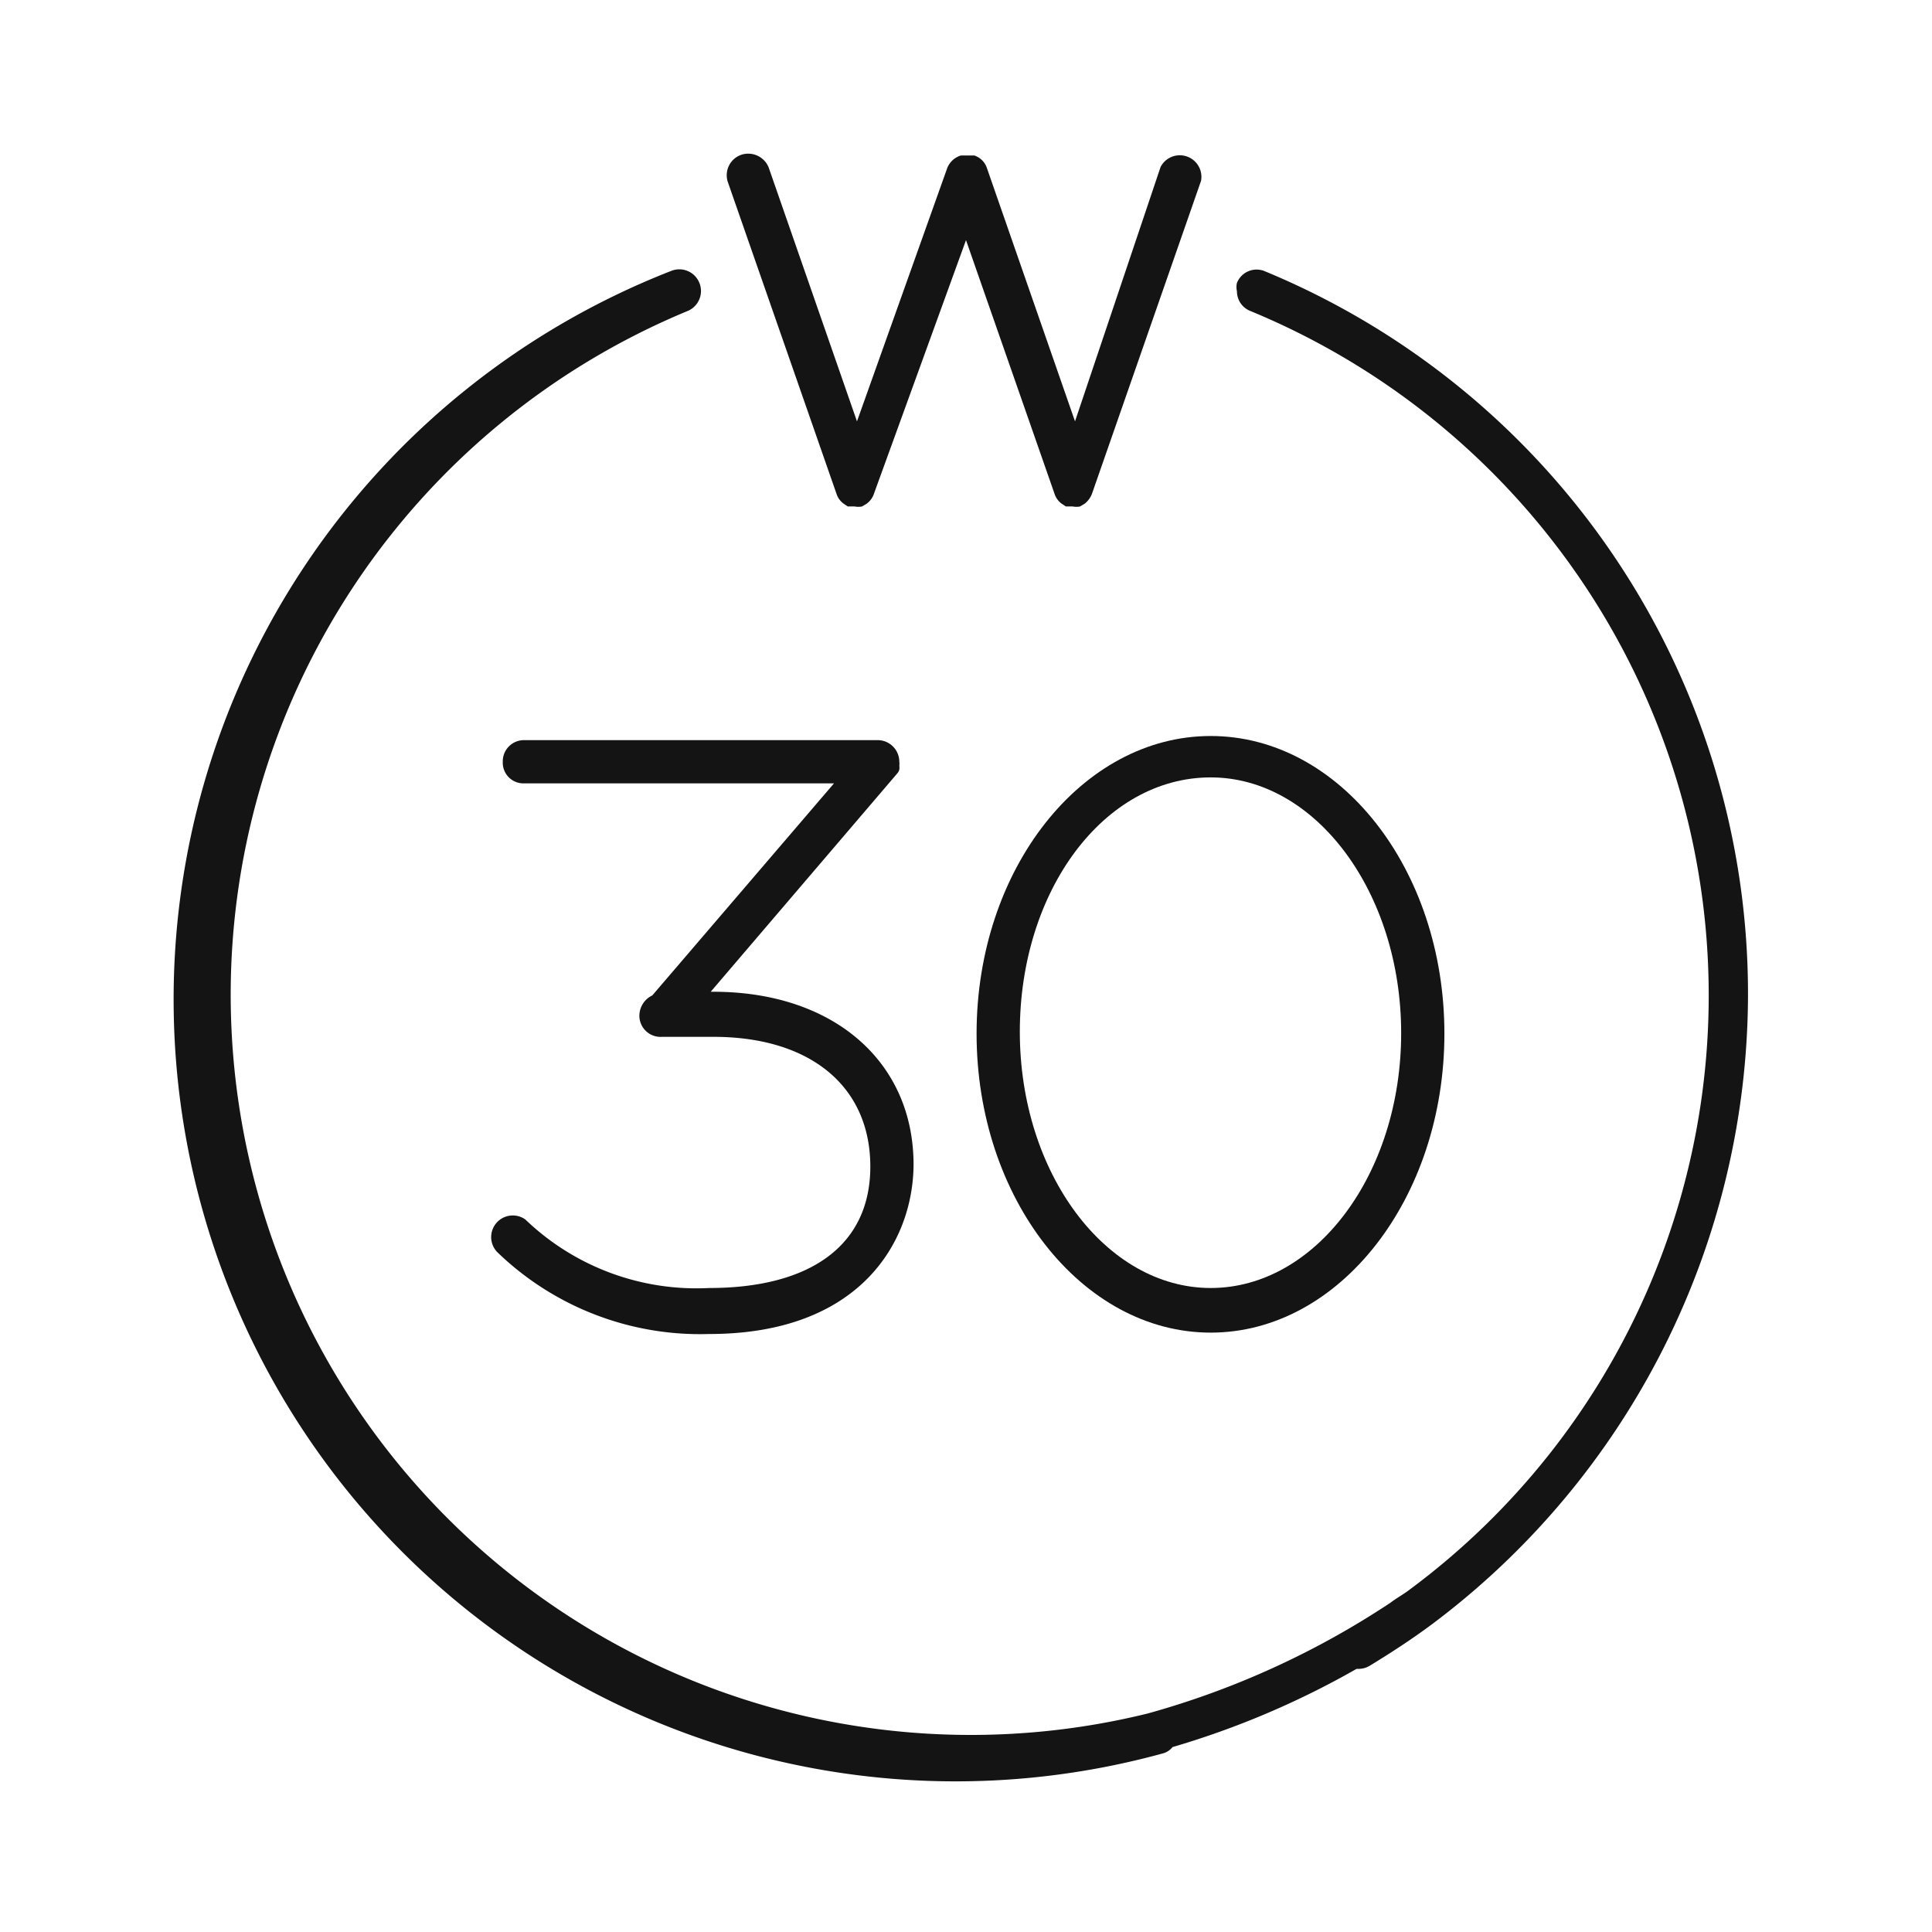 <svg viewBox="0 0 42 42" xmlns="http://www.w3.org/2000/svg"><path d="m26.32 28c2.28 0 4.14-2.5 4.14-5.57s-1.86-5.53-4.14-5.53-4.15 2.5-4.15 5.56 1.83 5.54 4.15 5.54z" fill="none"/><g fill="#141414"><path d="m18.19 10.75a.43.43 0 0 0 .15.2l.09.06h.15a.41.41 0 0 0 .16 0l.1-.06a.44.44 0 0 0 .16-.22l2-5.51 1.93 5.53a.43.43 0 0 0 .15.2l.09.06h.15a.41.41 0 0 0 .16 0l.1-.06a.5.5 0 0 0 .16-.22l2.37-6.8a.47.47 0 0 0 -.88-.3l-1.86 5.53-1.92-5.52a.43.43 0 0 0 -.27-.26h-.05-.11-.13a.46.46 0 0 0 -.3.28l-1.96 5.5-1.92-5.52a.48.48 0 0 0 -.58-.28.47.47 0 0 0 -.31.59z"/><path d="m15.42 28a5.37 5.37 0 0 1 -4-1.49.47.47 0 0 0 -.61.71 6.34 6.34 0 0 0 4.61 1.78c3.27 0 4.43-2 4.44-3.68 0-2.25-1.75-3.76-4.35-3.76h-.06l4.05-4.74a.2.2 0 0 0 .05-.09s0 0 0 0a.29.29 0 0 0 0-.09.24.24 0 0 0 0-.08.47.47 0 0 0 -.47-.47h-7.69a.46.46 0 0 0 -.46.47.45.45 0 0 0 .46.47h6.74l-3.95 4.61a.49.49 0 0 0 -.28.46.46.46 0 0 0 .49.44h1.12c2.11 0 3.41 1.08 3.41 2.82s-1.34 2.64-3.5 2.64z"/><path d="m21.23 22.47c0 3.58 2.29 6.5 5.09 6.5s5.08-2.92 5.08-6.5-2.28-6.47-5.08-6.47-5.09 2.89-5.09 6.47zm5.09-5.57c2.28 0 4.14 2.5 4.14 5.56s-1.86 5.54-4.14 5.54-4.15-2.5-4.15-5.57 1.83-5.53 4.15-5.53z"/><path d="m27.48 5.89a.46.46 0 0 0 -.59.26.39.39 0 0 0 0 .18.46.46 0 0 0 .29.43 16.11 16.11 0 0 1 6.8 5.3 16.08 16.08 0 0 1 -3.34 22.5c-.13.1-.28.18-.41.28a18.43 18.43 0 0 1 -5.28 2.41 16.09 16.09 0 0 1 -10-30.49.47.47 0 0 0 .25-.62.47.47 0 0 0 -.61-.25 17 17 0 0 0 10.68 32.23.4.4 0 0 0 .22-.14 18.66 18.66 0 0 0 4-1.7h.05a.48.48 0 0 0 .24-.07c.46-.28.92-.58 1.35-.9a17.14 17.14 0 0 0 6.87-13.67 17 17 0 0 0 -10.52-15.75z"/></g></svg>